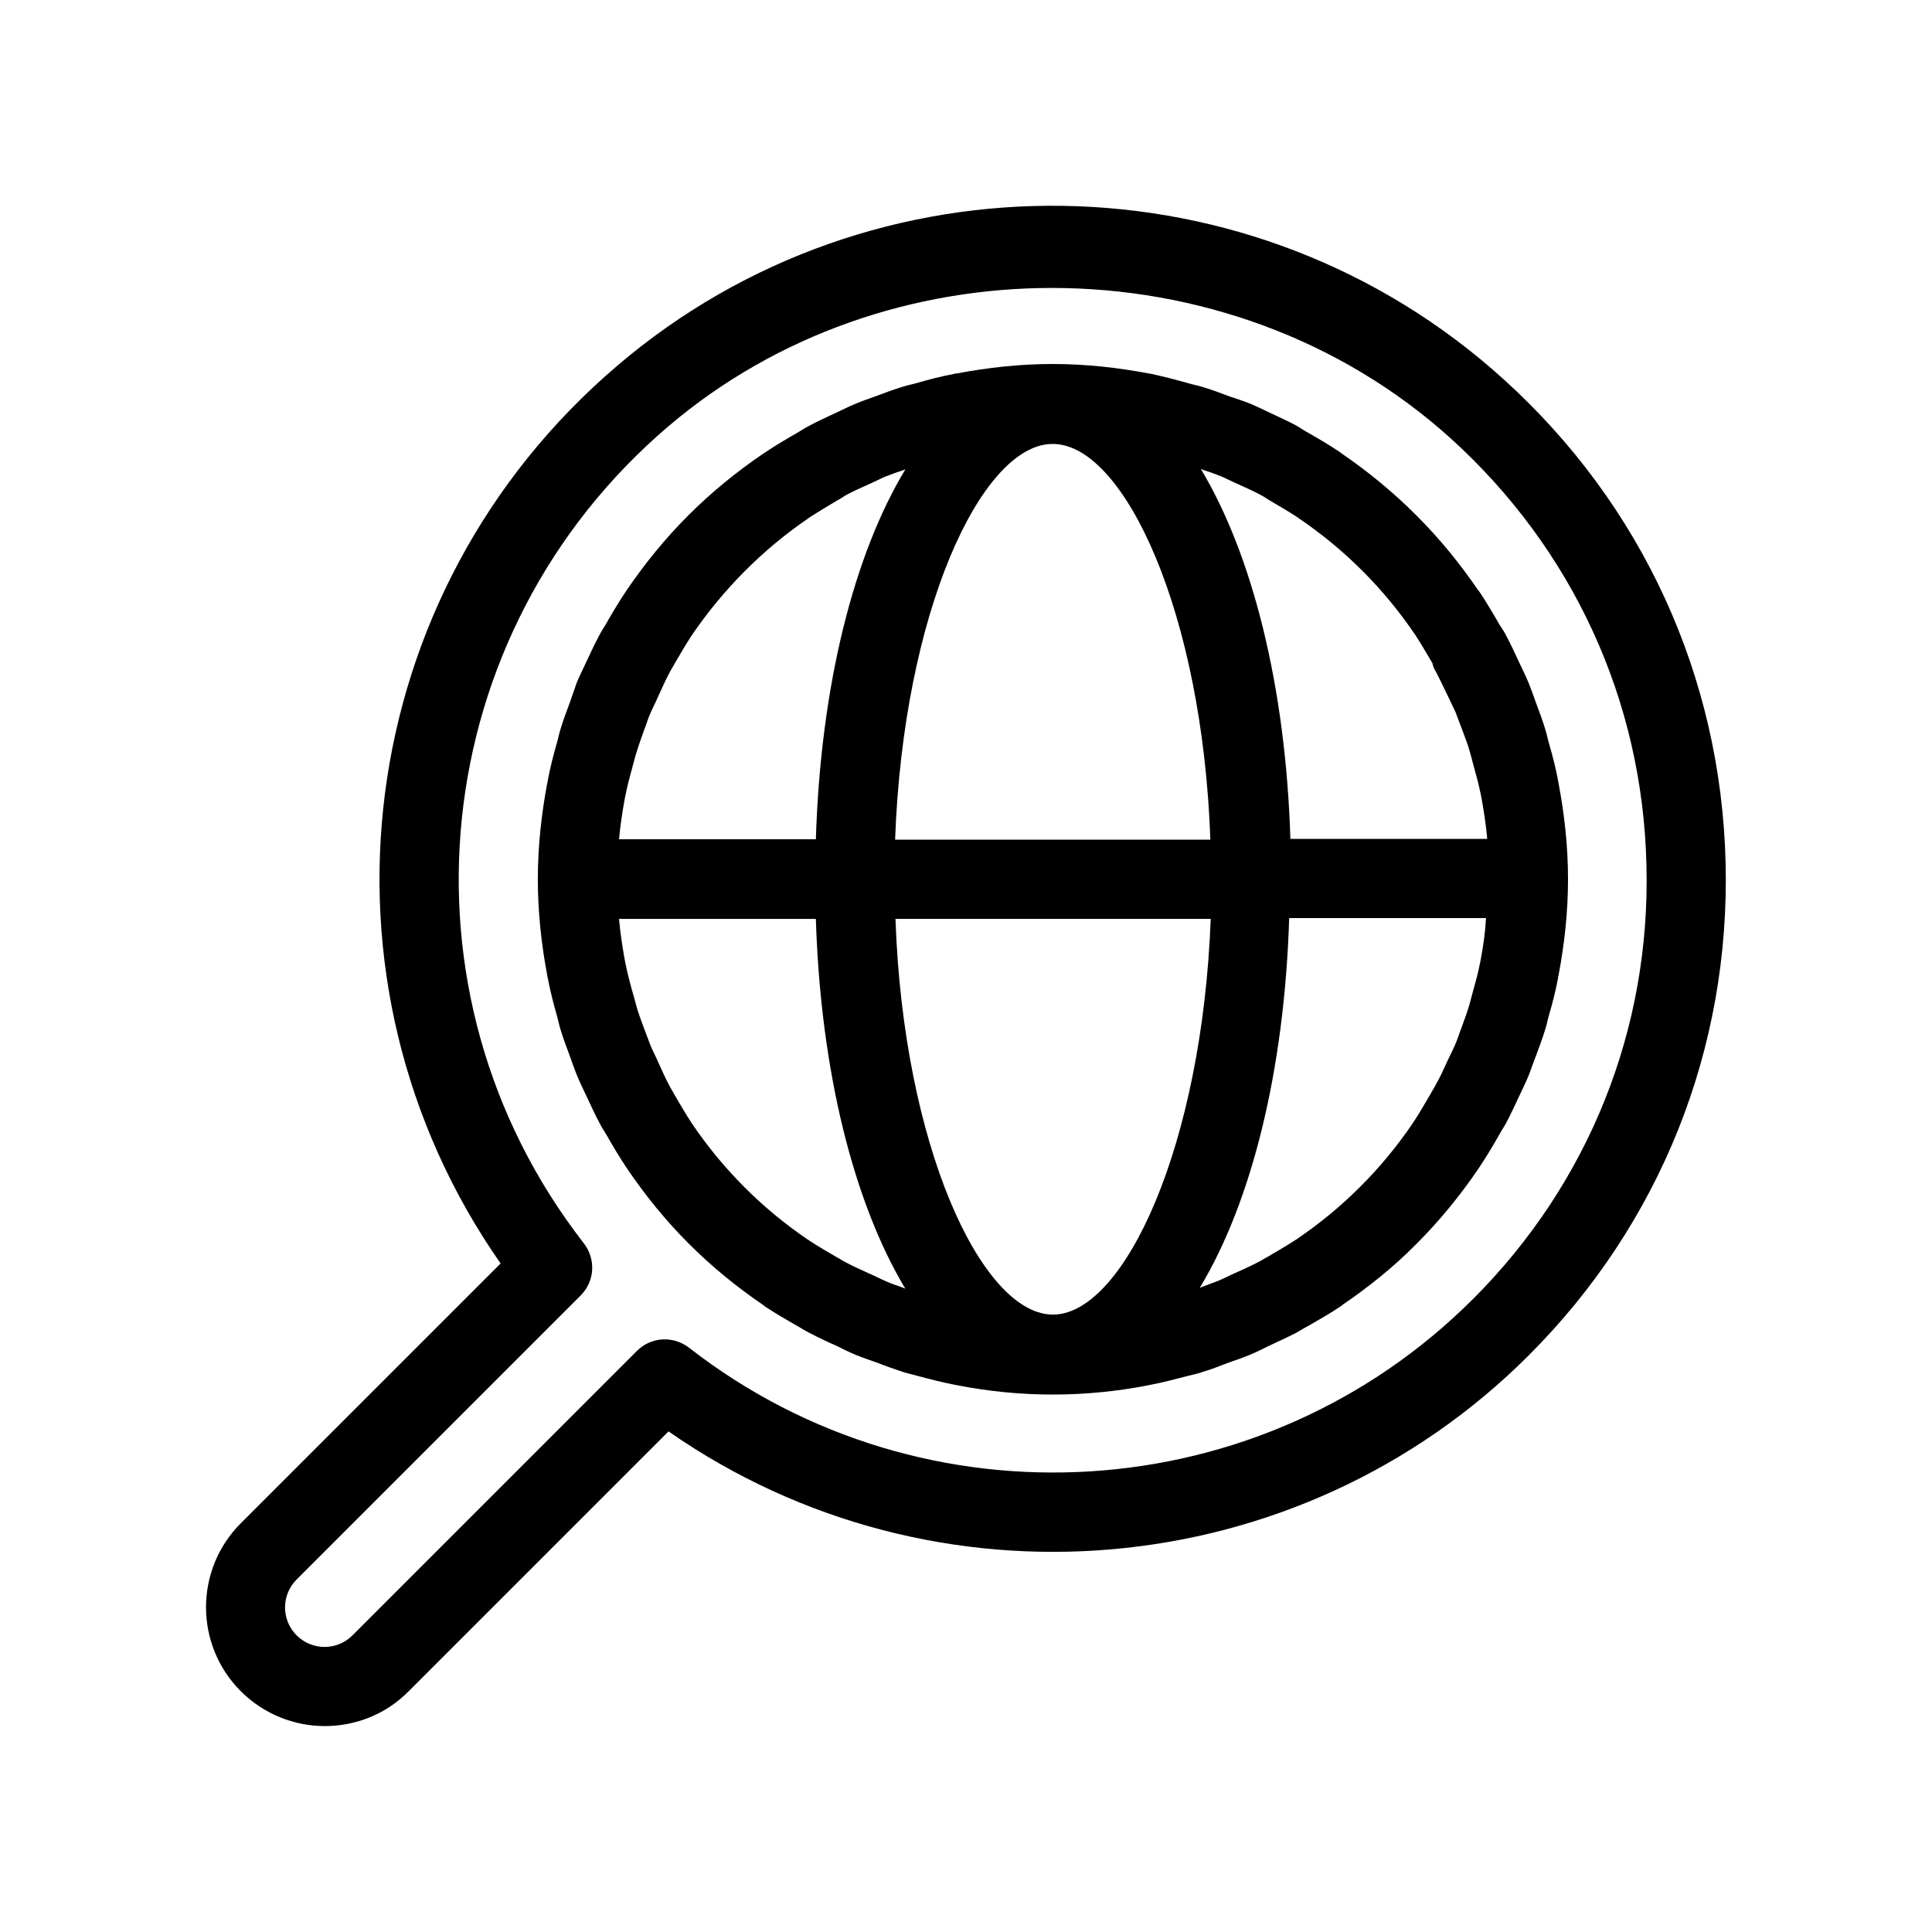 <?xml version="1.0" encoding="UTF-8"?>
<!-- Uploaded to: SVG Find, www.svgfind.com, Generator: SVG Find Mixer Tools -->
<svg fill="#000000" width="800px" height="800px" version="1.1" viewBox="144 144 512 512" xmlns="http://www.w3.org/2000/svg">
 <g>
  <path d="m499.71 264.29c-0.211-0.105-0.418-0.316-0.523-0.418-2.832-1.891-5.668-3.57-8.605-5.246-1.051-0.523-1.996-1.258-2.938-1.785-2.309-1.258-4.723-2.309-7.137-3.465-1.785-0.84-3.465-1.68-5.246-2.414-1.789-0.738-3.574-1.262-5.359-1.891-2.519-0.945-5.039-1.891-7.559-2.625-1.051-0.316-2.203-0.523-3.254-0.84-3.356-0.945-6.609-1.785-9.969-2.519-0.211 0-0.418-0.105-0.629-0.105-8.293-1.574-16.793-2.519-25.504-2.519-8.711 0-17.215 0.945-25.504 2.519-0.211 0-0.418 0-0.629 0.105-3.359 0.629-6.613 1.469-9.867 2.414-1.051 0.316-2.203 0.523-3.254 0.84-2.519 0.734-5.039 1.68-7.559 2.625-1.785 0.629-3.57 1.258-5.352 1.996-1.785 0.734-3.465 1.574-5.246 2.414-2.414 1.156-4.828 2.203-7.137 3.465-1.051 0.523-1.996 1.156-3.043 1.785-2.938 1.68-5.773 3.359-8.605 5.246-0.211 0.105-0.418 0.316-0.629 0.418-6.926 4.723-13.539 10.078-19.734 16.27-6.191 6.191-11.547 12.805-16.27 19.734-0.105 0.211-0.316 0.418-0.418 0.629-1.891 2.832-3.57 5.668-5.246 8.605-0.629 1.051-1.258 1.996-1.785 3.043-1.258 2.309-2.309 4.723-3.465 7.137-0.84 1.785-1.68 3.465-2.414 5.246-0.535 1.578-1.164 3.363-1.793 5.144-0.945 2.519-1.891 5.039-2.625 7.559-0.316 1.051-0.523 2.203-0.84 3.254-0.945 3.254-1.785 6.613-2.414 9.973 0 0.211 0 0.316-0.105 0.523-1.574 8.293-2.519 16.898-2.519 25.609 0 8.711 0.945 17.32 2.519 25.609 0 0.211 0 0.316 0.105 0.523 0.629 3.359 1.469 6.613 2.414 9.973 0.316 1.051 0.523 2.203 0.84 3.254 0.734 2.519 1.68 5.039 2.625 7.559 0.629 1.785 1.258 3.57 1.996 5.352 0.734 1.785 1.574 3.465 2.414 5.246 1.156 2.414 2.203 4.828 3.465 7.137 0.523 1.051 1.156 1.996 1.785 3.043 1.68 2.938 3.359 5.773 5.246 8.605 0.105 0.211 0.316 0.418 0.418 0.629 4.723 6.926 10.078 13.539 16.164 19.629 6.191 6.191 12.805 11.547 19.734 16.27 0.211 0.105 0.316 0.316 0.523 0.418 2.832 1.891 5.773 3.57 8.711 5.246 0.945 0.523 1.891 1.156 2.938 1.68 2.414 1.258 4.828 2.414 7.242 3.465 1.68 0.84 3.359 1.68 5.144 2.414 1.785 0.734 3.672 1.363 5.457 1.996 2.414 0.945 4.828 1.785 7.348 2.625 1.156 0.316 2.309 0.629 3.57 0.945 3.148 0.84 6.402 1.68 9.656 2.309 0.316 0.105 0.734 0.105 1.051 0.211 8.188 1.574 16.48 2.414 25.086 2.414s17.004-0.84 25.086-2.414c0.316-0.105 0.734-0.105 1.051-0.211 3.254-0.629 6.402-1.469 9.656-2.309 1.156-0.316 2.414-0.523 3.57-0.945 2.519-0.734 4.934-1.68 7.348-2.625 1.891-0.629 3.672-1.258 5.457-1.996 1.785-0.734 3.465-1.574 5.144-2.414 2.414-1.156 4.828-2.203 7.242-3.465 0.945-0.523 1.891-1.156 2.938-1.68 2.938-1.68 5.879-3.359 8.711-5.246 0.211-0.105 0.316-0.211 0.523-0.418 6.926-4.723 13.645-10.078 19.734-16.27 6.191-6.191 11.547-12.805 16.27-19.734 0.105-0.211 0.316-0.418 0.418-0.629 1.891-2.832 3.57-5.668 5.246-8.605 0.523-1.051 1.258-1.996 1.785-3.043 1.258-2.309 2.309-4.723 3.465-7.137 0.84-1.785 1.68-3.465 2.414-5.246 0.734-1.785 1.258-3.57 1.996-5.352 0.945-2.519 1.891-5.039 2.625-7.559 0.316-1.051 0.523-2.203 0.84-3.254 0.945-3.254 1.785-6.508 2.414-9.867 0-0.211 0-0.418 0.105-0.629 1.574-8.293 2.519-16.793 2.519-25.504 0-8.711-0.945-17.215-2.519-25.504 0-0.211-0.105-0.418-0.105-0.629-0.629-3.359-1.469-6.613-2.414-9.867-0.316-1.051-0.523-2.203-0.84-3.254-0.734-2.519-1.68-5.039-2.625-7.559-0.629-1.785-1.258-3.57-1.996-5.352-0.734-1.785-1.574-3.465-2.414-5.246-1.156-2.414-2.203-4.828-3.465-7.137-0.523-1.051-1.156-1.996-1.785-2.938-1.68-2.938-3.359-5.773-5.246-8.605-0.105-0.211-0.316-0.418-0.418-0.523-4.723-6.926-10.078-13.539-16.27-19.734-6.199-6.199-12.812-11.656-19.738-16.379zm-77.25-2.625h0.523 0.523c18.578 0.734 39.148 44.715 41.25 104.86h-83.547c2.203-60.246 22.672-104.12 41.25-104.86zm-112.94 94.254c0.105-0.316 0.105-0.734 0.211-1.051 0.523-2.731 1.258-5.352 1.996-8.082 0.316-1.051 0.523-2.098 0.84-3.043 0.629-2.098 1.363-4.094 2.098-6.191 0.629-1.574 1.051-3.148 1.785-4.723 0.629-1.469 1.363-2.832 1.996-4.305 0.945-2.098 1.891-4.199 2.938-6.191 0.418-0.84 0.945-1.574 1.363-2.414 1.469-2.519 2.938-5.039 4.512-7.453 0.105-0.105 0.211-0.211 0.211-0.316 8.188-11.965 18.578-22.461 30.543-30.648 0.105-0.105 0.316-0.211 0.418-0.316 2.414-1.574 4.934-3.043 7.348-4.512 0.84-0.418 1.574-0.945 2.414-1.469 1.996-1.051 4.094-1.996 6.191-2.938 1.469-0.629 2.832-1.363 4.305-1.996 1.574-0.629 3.148-1.156 4.723-1.68 0.211-0.105 0.316-0.105 0.523-0.211-13.645 22.566-22.461 57.309-23.723 98.031h-52.164c0.316-3.457 0.844-7.027 1.473-10.492zm73.996 129.42c-1.574-0.629-3.148-1.051-4.723-1.785-1.469-0.629-2.832-1.363-4.305-1.996-2.098-0.945-4.199-1.891-6.191-2.938-0.84-0.418-1.574-0.945-2.414-1.363-2.519-1.469-5.039-2.938-7.453-4.512-0.105-0.105-0.211-0.211-0.316-0.211-12.07-8.188-22.461-18.578-30.648-30.648-0.105-0.105-0.211-0.211-0.211-0.316-1.574-2.414-3.043-4.934-4.512-7.453-0.418-0.84-0.945-1.574-1.363-2.414-1.051-1.996-1.996-4.094-2.938-6.191-0.629-1.469-1.363-2.832-1.996-4.305-0.629-1.574-1.156-3.148-1.785-4.723-0.734-2.098-1.574-4.094-2.098-6.191-0.316-1.051-0.523-2.098-0.84-3.043-0.734-2.625-1.469-5.352-1.996-8.082-0.105-0.316-0.105-0.734-0.211-1.051-0.629-3.57-1.156-7.031-1.469-10.602h52.164c1.258 40.723 10.18 75.465 23.723 98.031-0.102-0.102-0.207-0.102-0.418-0.207zm39.988 7.031h-0.945c-18.578-0.734-39.148-44.715-41.25-104.86h83.547c-2.305 60.145-22.773 104.12-41.352 104.86zm112.94-94.254c-0.105 0.316-0.105 0.734-0.211 1.051-0.523 2.731-1.258 5.352-1.996 7.977-0.316 1.051-0.523 2.098-0.84 3.148-0.629 2.098-1.363 4.094-2.098 6.086-0.629 1.574-1.051 3.148-1.785 4.723-0.629 1.469-1.363 2.832-1.996 4.199-0.945 2.098-1.891 4.199-3.043 6.191-0.418 0.84-0.945 1.574-1.363 2.414-1.469 2.519-2.938 5.039-4.512 7.453-0.105 0.105-0.211 0.211-0.211 0.316-8.188 12.07-18.578 22.461-30.648 30.648-0.105 0.105-0.211 0.211-0.316 0.211-2.414 1.574-4.934 3.043-7.453 4.512-0.84 0.418-1.574 0.945-2.414 1.363-1.996 1.051-4.094 1.996-6.191 2.938-1.469 0.629-2.832 1.363-4.305 1.996-1.574 0.629-3.148 1.156-4.723 1.785-0.105 0.105-0.316 0.105-0.418 0.211 13.645-22.566 22.461-57.309 23.723-98.031h52.164c-0.207 3.777-0.73 7.344-1.363 10.809zm-11.754-75.781c1.051 1.996 1.996 4.094 3.043 6.191 0.629 1.363 1.363 2.832 1.996 4.199 0.629 1.574 1.156 3.148 1.785 4.723 0.734 1.996 1.574 4.094 2.098 6.086 0.316 1.051 0.523 2.098 0.84 3.148 0.734 2.625 1.469 5.352 1.996 7.977 0.105 0.316 0.105 0.734 0.211 1.051 0.629 3.57 1.156 7.031 1.469 10.602h-52.164c-1.258-40.723-10.18-75.465-23.723-98.031 0.211 0.105 0.316 0.105 0.523 0.211 1.574 0.523 3.148 1.051 4.723 1.68 1.469 0.629 2.832 1.363 4.305 1.996 2.098 0.945 4.199 1.891 6.191 2.938 0.84 0.418 1.574 0.945 2.414 1.469 2.519 1.469 5.039 2.938 7.453 4.512 0.105 0.105 0.211 0.211 0.418 0.316 12.07 8.188 22.461 18.578 30.648 30.648 0.105 0.105 0.211 0.211 0.211 0.316 1.574 2.414 3.043 4.934 4.512 7.453 0.105 0.941 0.633 1.781 1.051 2.516z"/>
  <path d="m307.63 240.88c-70.637 60.141-83.34 163-30.965 237.95l-68.855 68.855c-12.281 12.281-12.281 32.223 0 44.504 6.086 6.086 14.168 9.238 22.25 9.238s16.164-3.043 22.25-9.238l68.855-68.855c70.324 49.016 166.78 41.039 227.97-20.152 34.848-34.848 53.426-81.238 52.164-130.68-1.258-49.332-22.148-94.777-58.777-127.95-66.117-59.934-167.09-61.508-234.89-3.676zm226.71 247.39c-55.945 55.945-145.27 61.508-207.71 12.91-4.199-3.254-10.078-2.938-13.855 0.84l-75.363 75.363c-4.094 4.094-10.707 4.094-14.801 0s-4.094-10.707 0-14.801l75.258-75.258c3.777-3.777 4.094-9.656 0.84-13.855-51.746-66.543-41.879-161.74 22.461-216.53 28.758-24.457 65.18-36.633 101.6-36.633 38.102 0 76.305 13.328 105.7 39.887 32.328 29.285 50.801 69.379 51.852 112.94 1.156 43.453-15.219 84.387-45.973 115.14z"/>
 </g>
</svg>